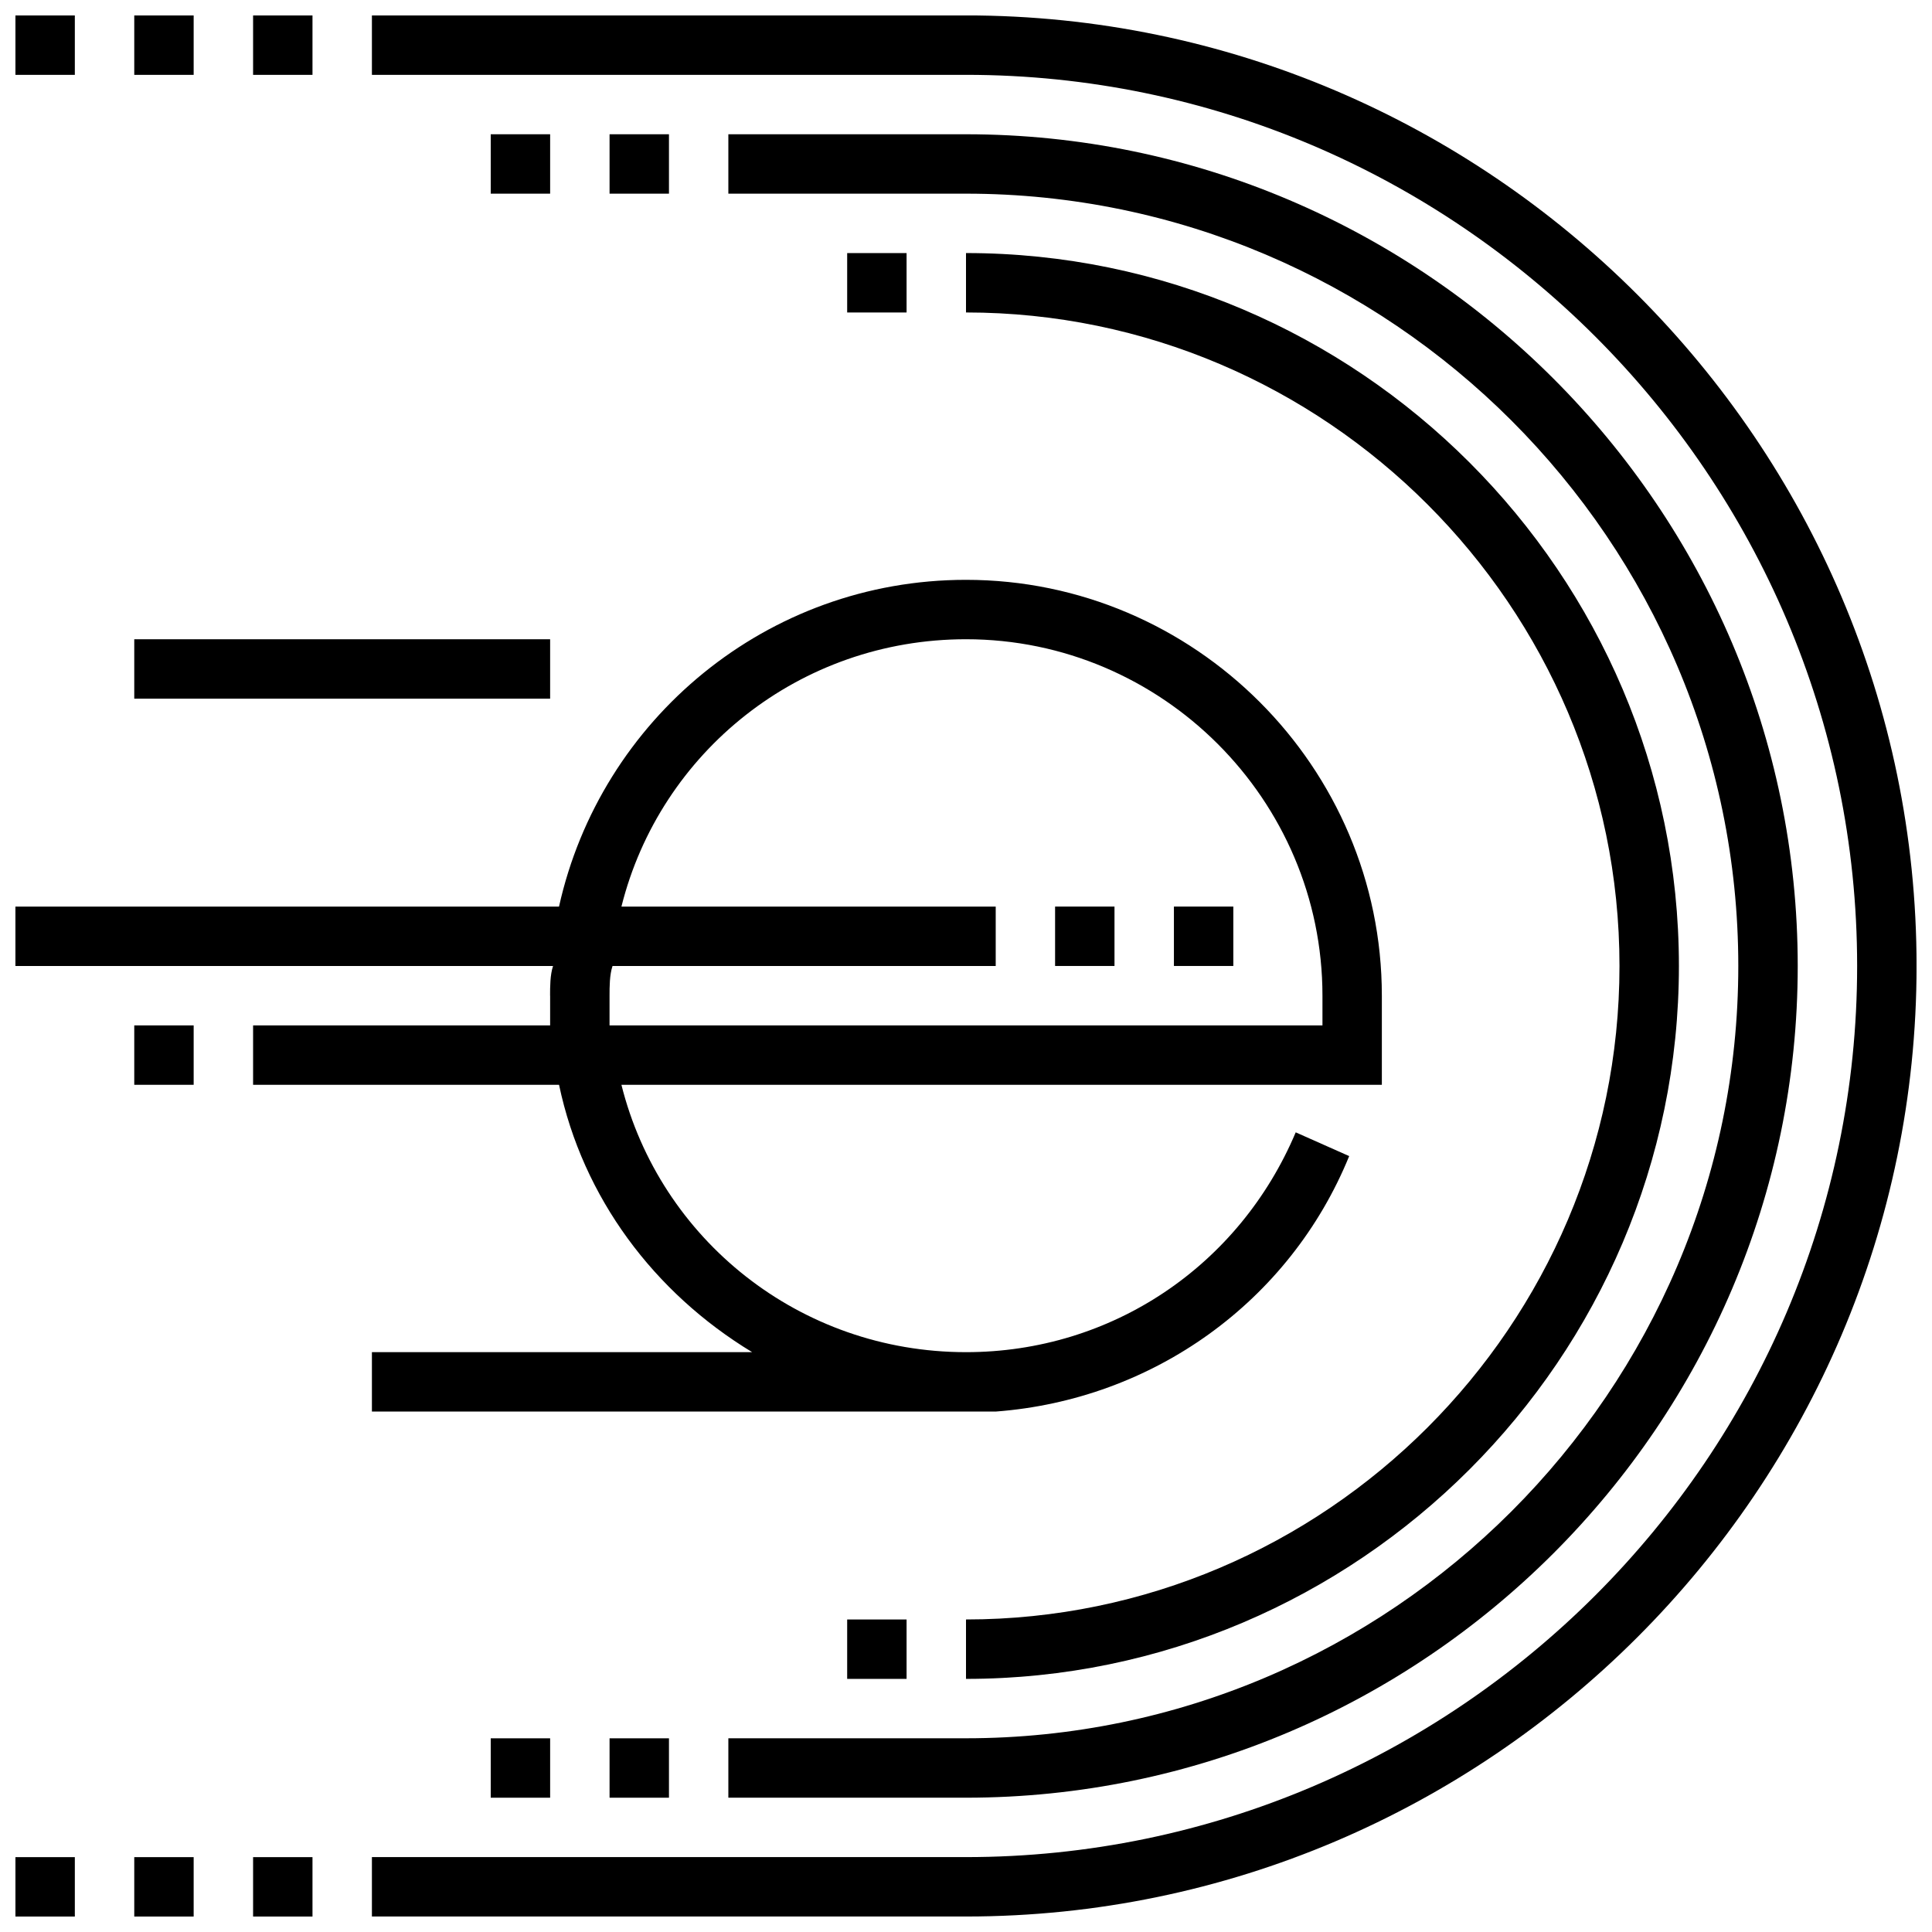<?xml version="1.0" encoding="UTF-8"?>
<!-- Uploaded to: ICON Repo, www.iconrepo.com, Generator: ICON Repo Mixer Tools -->
<svg width="800px" height="800px" version="1.1" viewBox="144 144 512 512" xmlns="http://www.w3.org/2000/svg">
 <defs>
  <clipPath id="h">
   <path d="m211 636h16v15.902h-16z"/>
  </clipPath>
  <clipPath id="g">
   <path d="m179 636h17v15.902h-17z"/>
  </clipPath>
  <clipPath id="f">
   <path d="m148.09 636h15.906v15.902h-15.906z"/>
  </clipPath>
  <clipPath id="e">
   <path d="m211 148.09h16v15.906h-16z"/>
  </clipPath>
  <clipPath id="d">
   <path d="m179 148.09h17v15.906h-17z"/>
  </clipPath>
  <clipPath id="c">
   <path d="m148.09 148.09h15.906v15.906h-15.906z"/>
  </clipPath>
  <clipPath id="b">
   <path d="m242 148.09h409.9v503.81h-409.9z"/>
  </clipPath>
  <clipPath id="a">
   <path d="m148.09 297h362.91v222h-362.91z"/>
  </clipPath>
 </defs>
 <g clip-path="url(#h)">
  <path d="m211.07 636.16h15.742v15.742h-15.742z"/>
 </g>
 <g clip-path="url(#g)">
  <path d="m179.58 636.16h15.742v15.742h-15.742z"/>
 </g>
 <g clip-path="url(#f)">
  <path d="m148.09 636.16h15.742v15.742h-15.742z"/>
 </g>
 <g clip-path="url(#e)">
  <path d="m211.07 148.09h15.742v15.742h-15.742z"/>
 </g>
 <g clip-path="url(#d)">
  <path d="m179.58 148.09h15.742v15.742h-15.742z"/>
 </g>
 <path d="m305.54 179.58h15.742v15.742h-15.742z"/>
 <path d="m368.51 211.07h15.742v15.742h-15.742z"/>
 <path d="m368.51 573.18h15.742v15.742h-15.742z"/>
 <path d="m274.05 179.58h15.742v15.742h-15.742z"/>
 <path d="m305.54 604.67h15.742v15.742h-15.742z"/>
 <path d="m274.05 604.67h15.742v15.742h-15.742z"/>
 <g clip-path="url(#c)">
  <path d="m148.09 148.09h15.742v15.742h-15.742z"/>
 </g>
 <g clip-path="url(#b)">
  <path d="m400 148.09h-157.44v15.742h157.44c129.89 0 236.16 106.27 236.16 236.16 0 129.89-106.27 236.16-236.16 236.16h-157.44v15.742h157.44c138.55 0 251.91-113.36 251.91-251.91-0.004-138.55-113.36-251.9-251.91-251.9z"/>
 </g>
 <path d="m337.02 620.41h62.977c121.23 0 220.42-99.188 220.42-220.42-0.004-121.23-99.191-220.41-220.42-220.41h-62.977v15.742h62.977c112.57 0 204.67 92.102 204.67 204.67 0 112.57-92.102 204.67-204.67 204.67h-62.977z"/>
 <path d="m400 573.18v15.742c103.91 0 188.93-85.02 188.93-188.93-0.004-103.91-85.02-188.93-188.93-188.93v15.742c95.25 0 173.18 77.934 173.18 173.18 0 95.254-77.934 173.19-173.18 173.19z"/>
 <g clip-path="url(#a)">
  <path d="m289.79 407.87v7.871h-78.719v15.742h81.082c6.297 29.914 25.191 55.105 51.168 70.848l-100.76 0.004v15.742h165.31c41.723-3.148 77.934-29.125 93.676-67.699l-14.168-6.297c-14.957 35.426-48.809 58.254-87.379 58.254-44.082 0-81.082-29.914-91.316-70.848h201.52v-23.617c0-60.613-49.594-110.21-110.21-110.21-52.742 0-96.824 37-107.85 86.594l-144.06-0.004v15.742h142.48c-0.789 2.363-0.789 5.512-0.789 7.875zm110.21-94.465c51.957 0 94.465 42.508 94.465 94.465v7.871h-188.93v-7.871c0-2.363 0-5.512 0.789-7.871h101.55v-15.742l-99.188-0.004c10.234-40.934 47.23-70.848 91.316-70.848z"/>
 </g>
 <path d="m455.1 384.25h15.742v15.742h-15.742z"/>
 <path d="m423.61 384.25h15.742v15.742h-15.742z"/>
 <path d="m179.58 415.74h15.742v15.742h-15.742z"/>
 <path d="m179.58 313.41h110.21v15.742h-110.21z"/>
</svg>